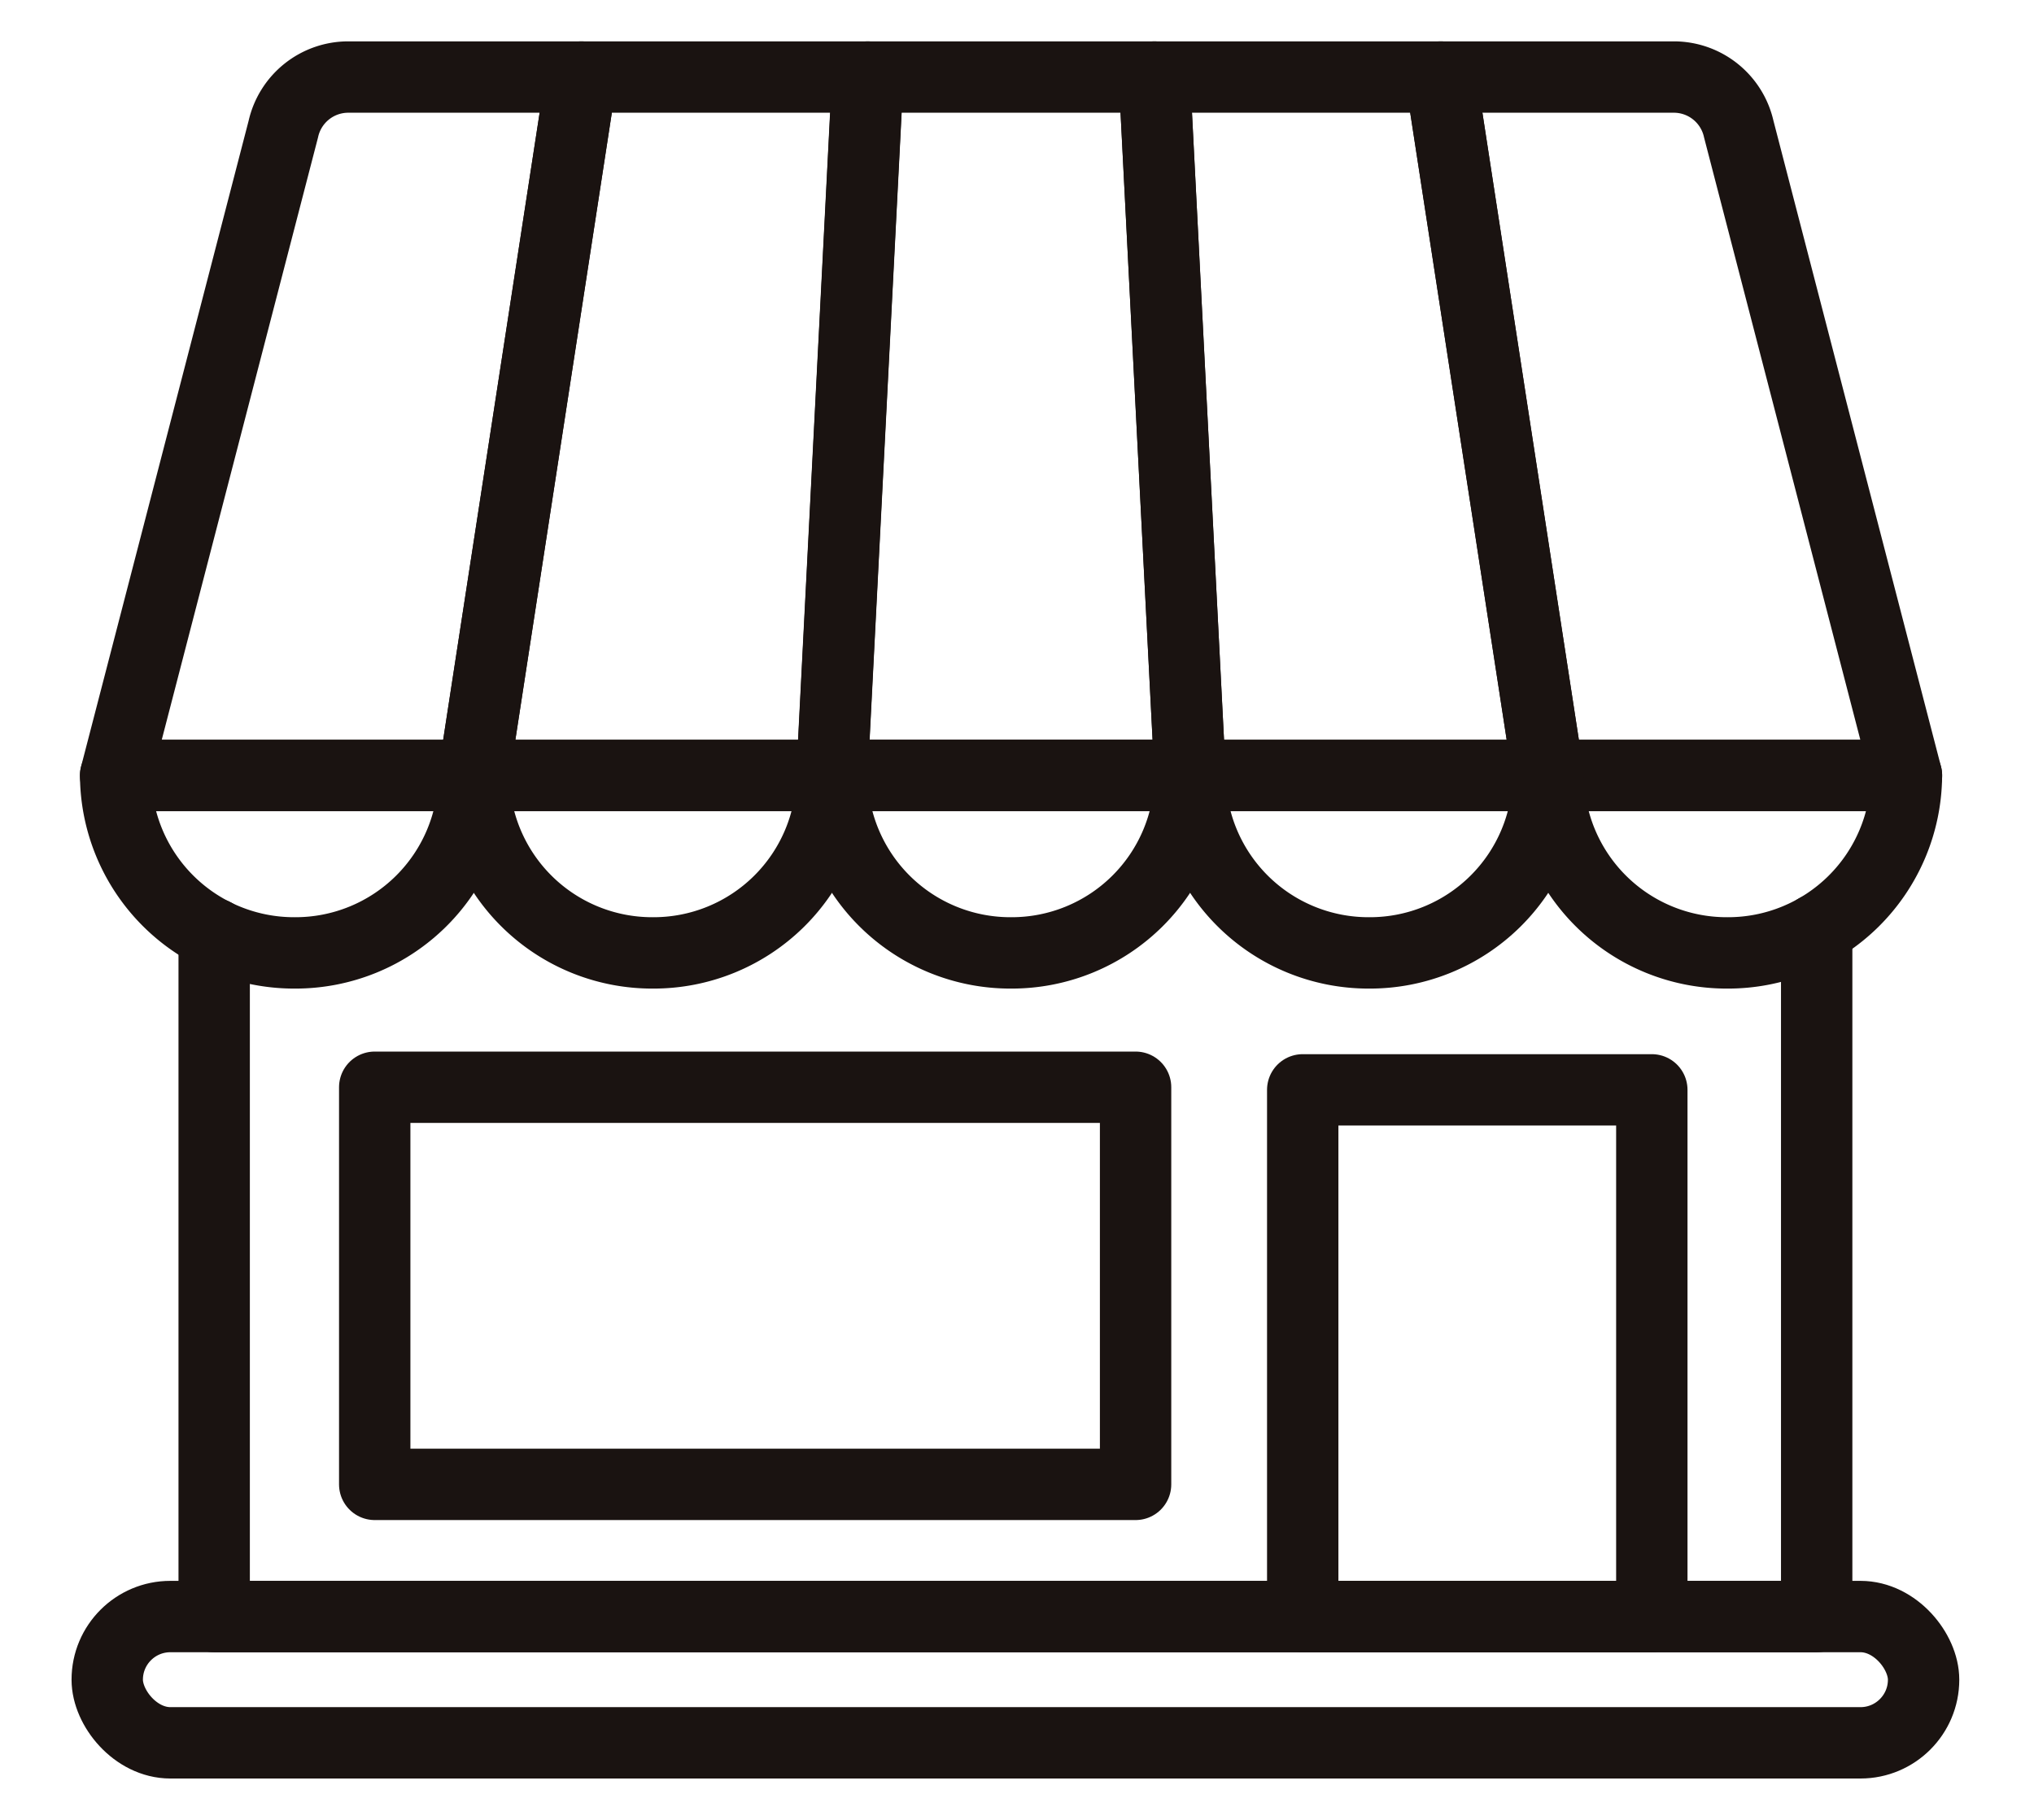 <svg xmlns="http://www.w3.org/2000/svg" width="57" height="51" viewBox="0 0 57 51">
    <g data-name="매장 수">
        <g data-name="그룹 10" transform="translate(3.005 2.159)">
            <path data-name="패스 26" d="M296.914 214.717v19.26h-44.908v-19.132" transform="translate(-249.009 -190.833)" style="stroke:#1a1311;stroke-linecap:round;stroke-linejoin:round;stroke-width:2px;fill:none"/>
            <path data-name="패스 27" d="m250.668 163.464-4.7 18.116h10.037l3.011-19.574h-6.523a1.864 1.864 0 0 0-1.825 1.458z" transform="translate(-245.733 -162.006)" style="stroke:#1a1311;stroke-linecap:round;stroke-linejoin:round;stroke-width:2px;fill:none"/>
            <path data-name="패스 28" d="M250.988 210.176h0a5 5 0 0 0 5.019-4.972h-10.038a5 5 0 0 0 5.019 4.972z" transform="translate(-245.733 -185.631)" style="stroke:#1a1311;stroke-linecap:round;stroke-linejoin:round;stroke-width:2px;fill:none"/>
            <path data-name="패스 29" d="m270.927 162.006-3.011 19.574h10.037l1-19.574z" transform="translate(-257.644 -162.006)" style="stroke:#1a1311;stroke-linecap:round;stroke-linejoin:round;stroke-width:2px;fill:none"/>
            <path data-name="패스 30" d="M272.935 210.176a5 5 0 0 0 5.019-4.972h-10.038a5 5 0 0 0 5.019 4.972z" transform="translate(-257.644 -185.631)" style="stroke:#1a1311;stroke-linecap:round;stroke-linejoin:round;stroke-width:2px;fill:none"/>
            <path data-name="사각형 926" transform="translate(7.496 28.31)" style="stroke:#1a1311;stroke-linecap:round;stroke-linejoin:round;stroke-width:2px;fill:none" d="M0 0h21.322v11.129H0z"/>
            <path data-name="사각형 927" transform="translate(33.502 28.383)" style="stroke:#1a1311;stroke-linecap:round;stroke-linejoin:round;stroke-width:2px;fill:none" d="M0 0h9.783v14.761H0z"/>
            <rect data-name="사각형 929" width="50.901" height="3.539" rx="1.769" transform="translate(0 43.143)" style="stroke:#1a1311;stroke-linecap:round;stroke-linejoin:round;stroke-width:2px;fill:none"/>
            <path data-name="패스 31" d="m335.523 163.464 4.7 18.116h-10.038l-3.011-19.574h6.526a1.864 1.864 0 0 1 1.823 1.458z" transform="translate(-289.802 -162.006)" style="stroke:#1a1311;stroke-linecap:round;stroke-linejoin:round;stroke-width:2px;fill:none"/>
            <path data-name="패스 32" d="M338.776 210.176h0a5 5 0 0 1-5.019-4.972h10.037a5 5 0 0 1-5.018 4.972z" transform="translate(-293.374 -185.631)" style="stroke:#1a1311;stroke-linecap:round;stroke-linejoin:round;stroke-width:2px;fill:none"/>
            <path data-name="패스 33" d="m317.645 162.006 3.011 19.574H310.62l-1-19.574z" transform="translate(-280.273 -162.006)" style="stroke:#1a1311;stroke-linecap:round;stroke-linejoin:round;stroke-width:2px;fill:none"/>
            <path data-name="패스 34" d="M316.829 210.176a5 5 0 0 1-5.019-4.972h10.037a5 5 0 0 1-5.018 4.972z" transform="translate(-281.464 -185.631)" style="stroke:#1a1311;stroke-linecap:round;stroke-linejoin:round;stroke-width:2px;fill:none"/>
            <path data-name="패스 35" d="m290.867 162.006-1 19.574H299.9l-1-19.574z" transform="translate(-269.554 -162.006)" style="stroke:#1a1311;stroke-linecap:round;stroke-linejoin:round;stroke-width:2px;fill:none"/>
            <path data-name="패스 36" d="M294.882 210.176a5 5 0 0 0 5.018-4.976h-10.037a5 5 0 0 0 5.019 4.976z" transform="translate(-269.554 -185.631)" style="stroke:#1a1311;stroke-linecap:round;stroke-linejoin:round;stroke-width:2px;fill:none"/>
        </g>
        <path data-name="사각형 931" style="fill:none" d="M0 0h57v51H0z"/>
    </g>
</svg>
